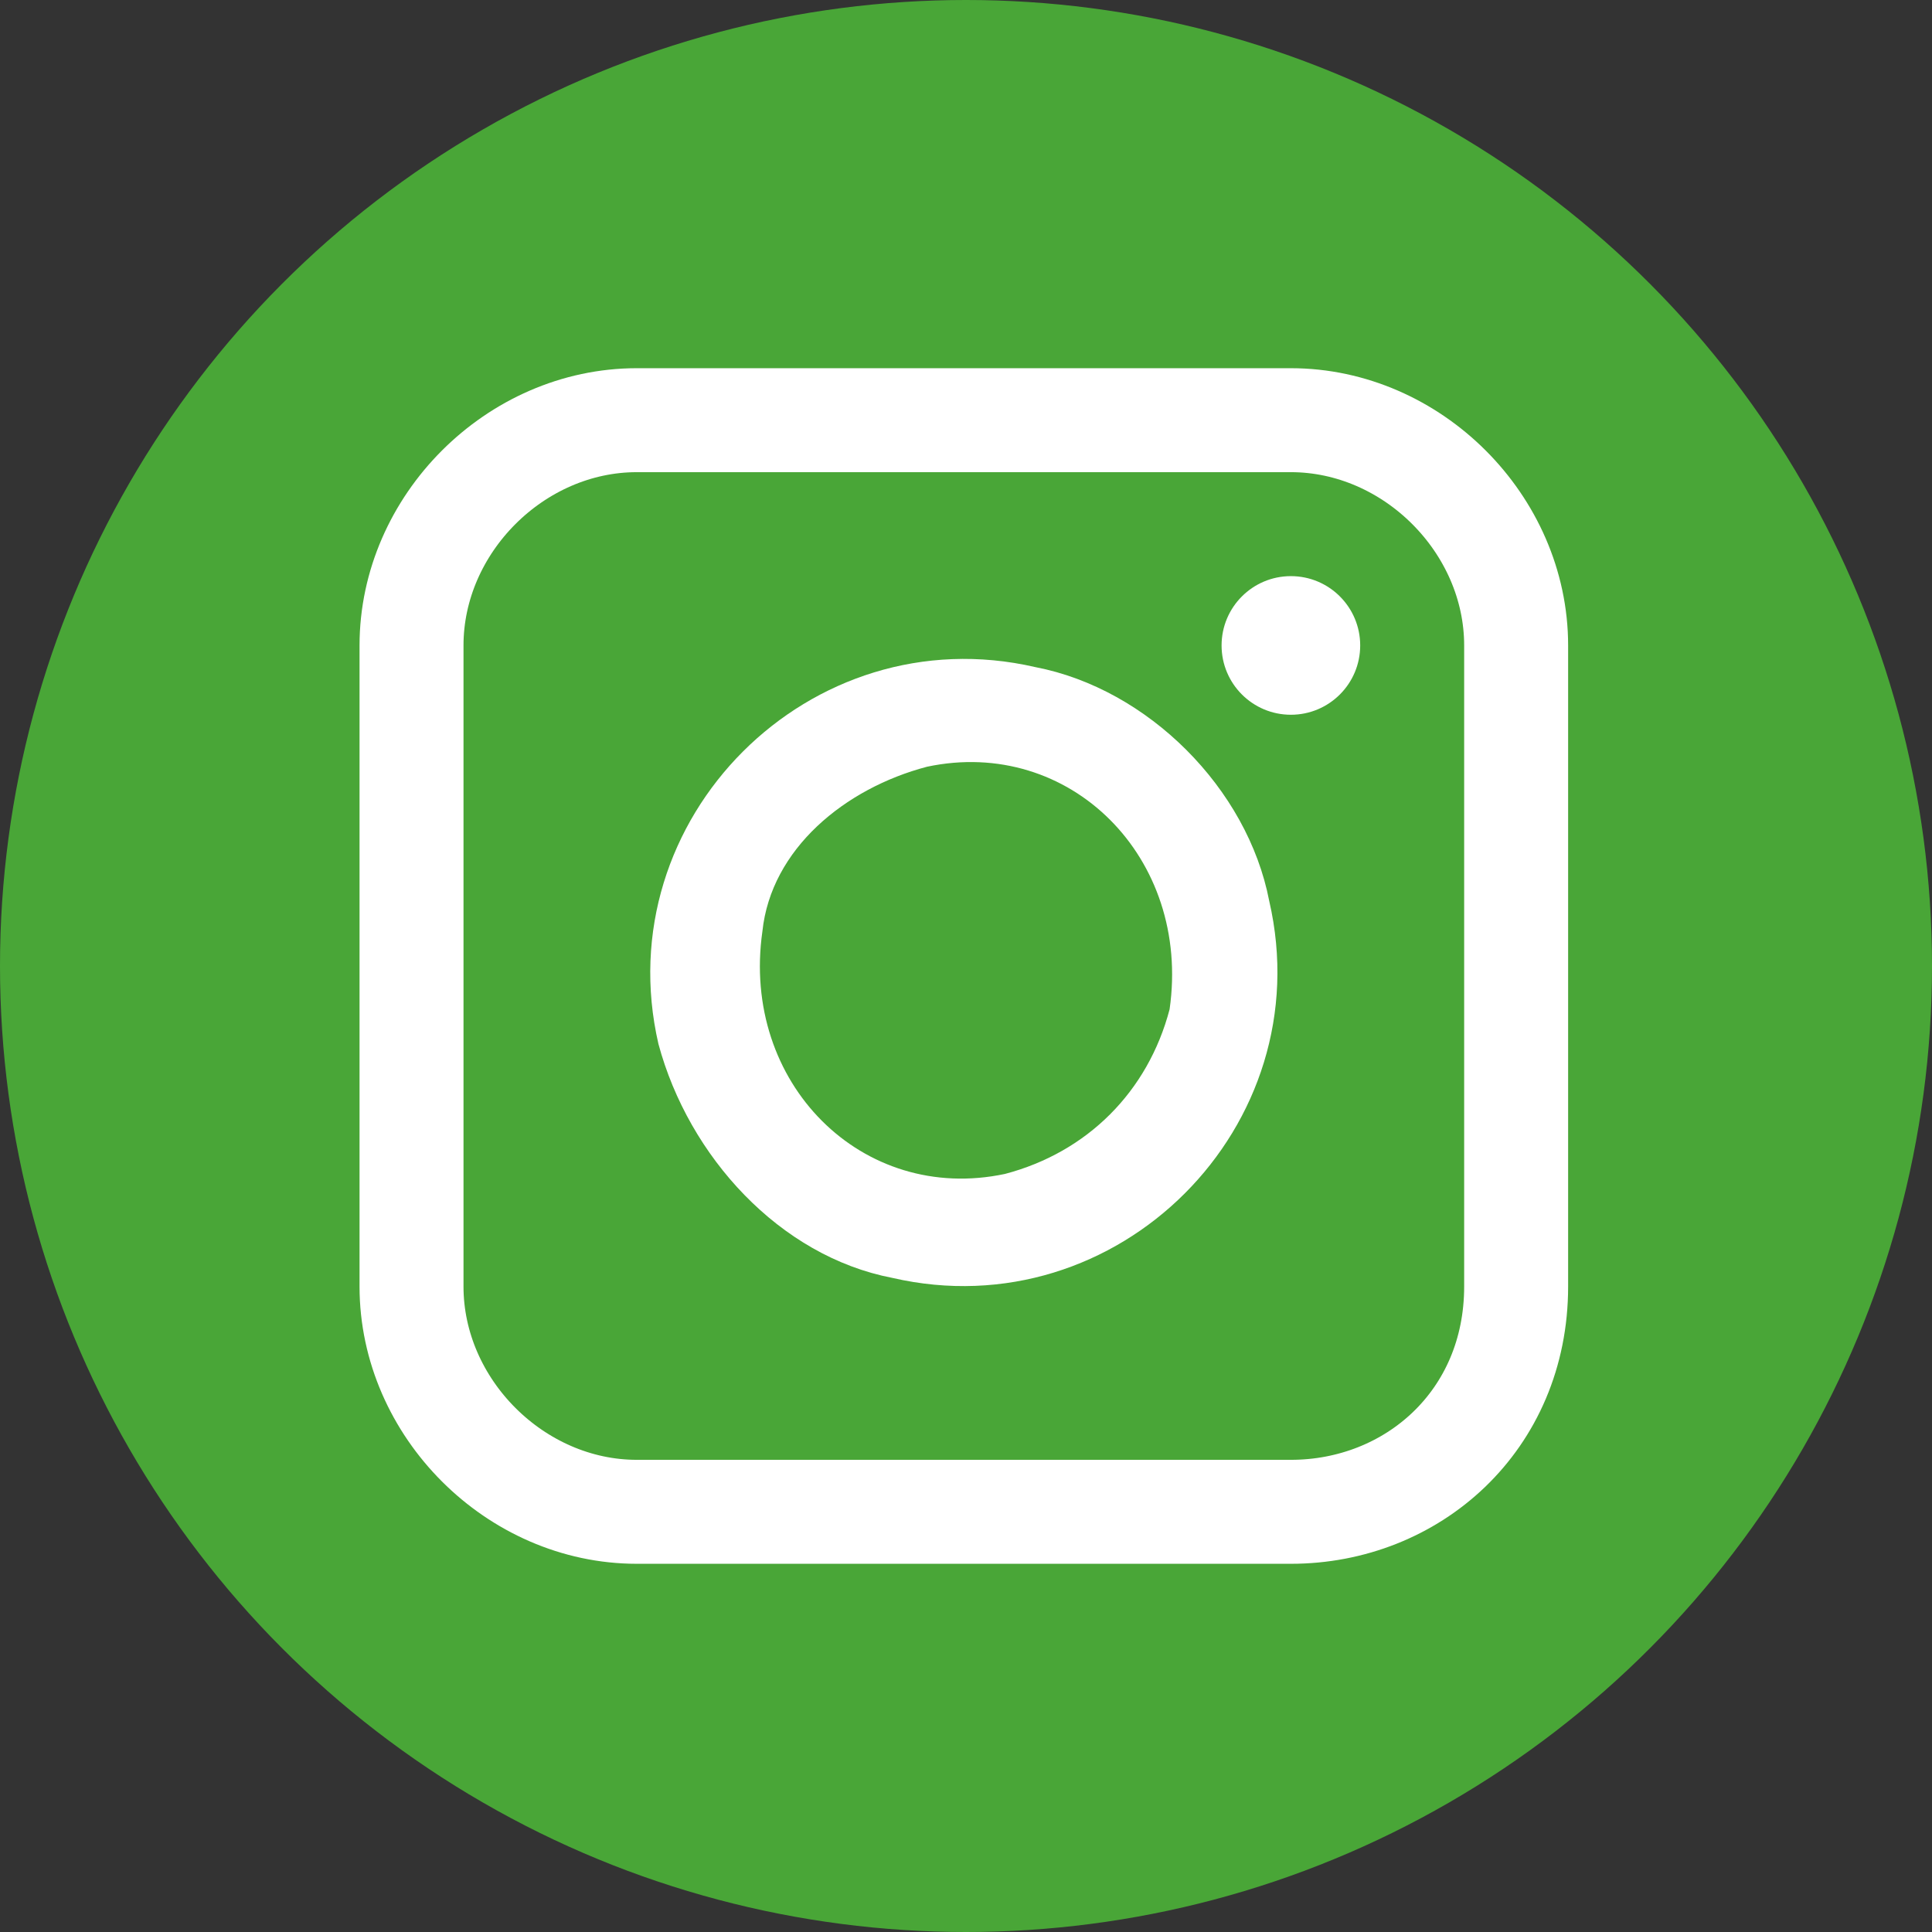 <?xml version="1.0" encoding="UTF-8"?>
<svg id="Layer_1" xmlns="http://www.w3.org/2000/svg" version="1.1" viewBox="0 0 44.6 44.6">
  <rect x="0" y="0" width="44.6" height="44.6" fill="#333333" stroke="none"/>
  <!-- Generator: Adobe Illustrator 29.0.0, SVG Export Plug-In . SVG Version: 2.1.0 Build 186)  -->
  <defs>
    <style>
      .st0 {
        fill: #49a637;
      }

      .st1 {
        fill: #fff;
      }

      .st2 {
        fill: none;
        stroke: #fff;
        stroke-miterlimit: 10;
        stroke-width: 2.4px;
      }
    </style>
  </defs>
  <circle class="st0" cx="22.3" cy="22.3" r="22.3"/>
  <g>
    <g>
      <path class="st1" d="M23.9,15.4c-5.2-1.2-9.9,3.5-8.7,8.7.7,2.6,2.8,4.9,5.4,5.4,5.2,1.2,9.9-3.5,8.7-8.7-.5-2.6-2.8-4.9-5.4-5.4ZM23.2,27.1c-3.3.7-6.1-2.1-5.6-5.6.2-1.9,1.9-3.3,3.8-3.8,3.3-.7,6.1,2.1,5.6,5.6-.5,1.9-1.9,3.3-3.8,3.8Z"/>
      <circle class="st1" cx="29.8" cy="14.9" r="1.6"/>
    </g>
    <path class="st2" d="M29.8,34.9h-15.1c-2.8,0-5.2-2.4-5.2-5.2v-14.8c0-2.8,2.4-5.2,5.2-5.2h15.1c2.8,0,5.2,2.4,5.2,5.2v14.8c0,3.1-2.4,5.2-5.2,5.2Z"/>
  </g>
</svg>